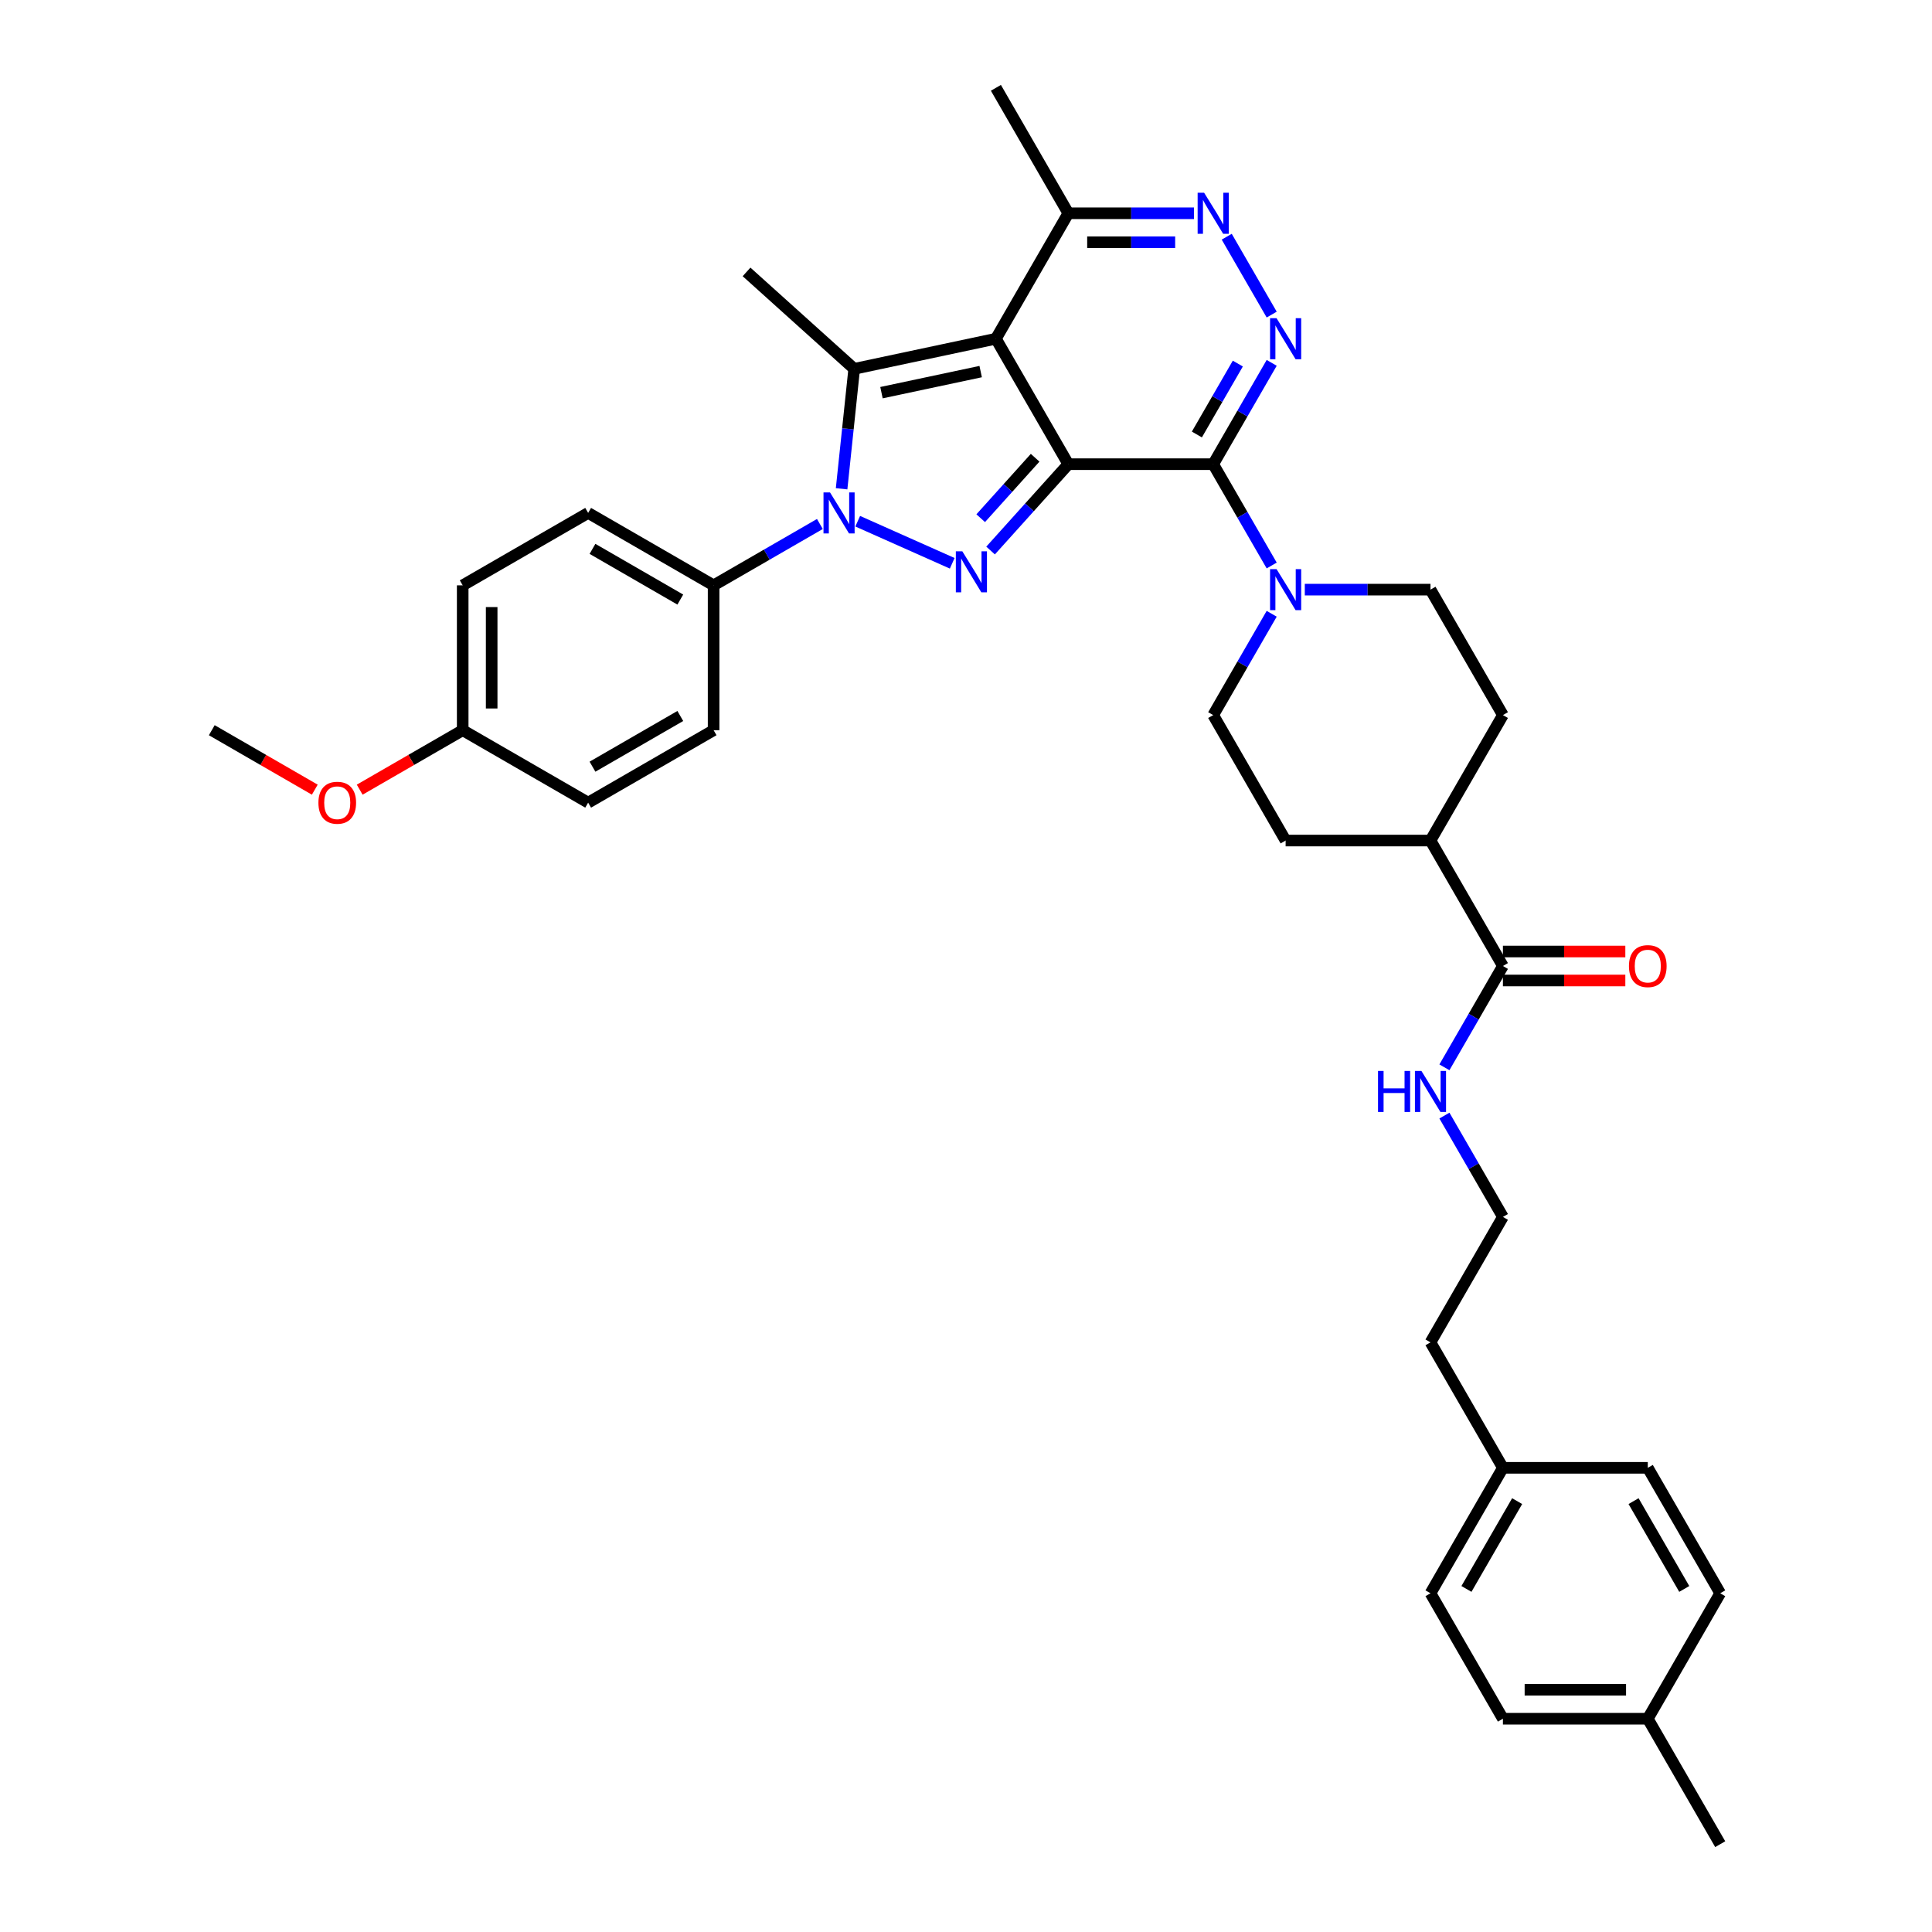 <?xml version='1.0' encoding='iso-8859-1'?>
<svg version='1.1' baseProfile='full'
              xmlns='http://www.w3.org/2000/svg'
                      xmlns:rdkit='http://www.rdkit.org/xml'
                      xmlns:xlink='http://www.w3.org/1999/xlink'
                  xml:space='preserve'
width='1000px' height='1000px' viewBox='0 0 1000 1000'>
<!-- END OF HEADER -->
<rect style='opacity:1.0;fill:#FFFFFF;stroke:none' width='1000' height='1000' x='0' y='0'> </rect>
<path class='bond-0' d='M 552.966,240.26 L 515.476,175.325' style='fill:none;fill-rule:evenodd;stroke:#000000;stroke-width:6px;stroke-linecap:butt;stroke-linejoin:miter;stroke-opacity:1' />
<path class='bond-1' d='M 552.966,240.26 L 532.844,262.608' style='fill:none;fill-rule:evenodd;stroke:#000000;stroke-width:6px;stroke-linecap:butt;stroke-linejoin:miter;stroke-opacity:1' />
<path class='bond-1' d='M 532.844,262.608 L 512.722,284.956' style='fill:none;fill-rule:evenodd;stroke:#0000FF;stroke-width:6px;stroke-linecap:butt;stroke-linejoin:miter;stroke-opacity:1' />
<path class='bond-1' d='M 535.785,236.93 L 521.7,252.573' style='fill:none;fill-rule:evenodd;stroke:#000000;stroke-width:6px;stroke-linecap:butt;stroke-linejoin:miter;stroke-opacity:1' />
<path class='bond-1' d='M 521.7,252.573 L 507.614,268.217' style='fill:none;fill-rule:evenodd;stroke:#0000FF;stroke-width:6px;stroke-linecap:butt;stroke-linejoin:miter;stroke-opacity:1' />
<path class='bond-2' d='M 552.966,240.26 L 627.947,240.26' style='fill:none;fill-rule:evenodd;stroke:#000000;stroke-width:6px;stroke-linecap:butt;stroke-linejoin:miter;stroke-opacity:1' />
<path class='bond-4' d='M 515.476,175.325 L 442.134,190.914' style='fill:none;fill-rule:evenodd;stroke:#000000;stroke-width:6px;stroke-linecap:butt;stroke-linejoin:miter;stroke-opacity:1' />
<path class='bond-4' d='M 507.593,192.331 L 456.253,203.244' style='fill:none;fill-rule:evenodd;stroke:#000000;stroke-width:6px;stroke-linecap:butt;stroke-linejoin:miter;stroke-opacity:1' />
<path class='bond-8' d='M 515.476,175.325 L 552.966,110.39' style='fill:none;fill-rule:evenodd;stroke:#000000;stroke-width:6px;stroke-linecap:butt;stroke-linejoin:miter;stroke-opacity:1' />
<path class='bond-3' d='M 492.867,291.561 L 443.952,269.783' style='fill:none;fill-rule:evenodd;stroke:#0000FF;stroke-width:6px;stroke-linecap:butt;stroke-linejoin:miter;stroke-opacity:1' />
<path class='bond-5' d='M 627.947,240.26 L 643.086,214.038' style='fill:none;fill-rule:evenodd;stroke:#000000;stroke-width:6px;stroke-linecap:butt;stroke-linejoin:miter;stroke-opacity:1' />
<path class='bond-5' d='M 643.086,214.038 L 658.225,187.816' style='fill:none;fill-rule:evenodd;stroke:#0000FF;stroke-width:6px;stroke-linecap:butt;stroke-linejoin:miter;stroke-opacity:1' />
<path class='bond-5' d='M 619.502,224.895 L 630.099,206.54' style='fill:none;fill-rule:evenodd;stroke:#000000;stroke-width:6px;stroke-linecap:butt;stroke-linejoin:miter;stroke-opacity:1' />
<path class='bond-5' d='M 630.099,206.54 L 640.696,188.185' style='fill:none;fill-rule:evenodd;stroke:#0000FF;stroke-width:6px;stroke-linecap:butt;stroke-linejoin:miter;stroke-opacity:1' />
<path class='bond-7' d='M 627.947,240.26 L 643.086,266.481' style='fill:none;fill-rule:evenodd;stroke:#000000;stroke-width:6px;stroke-linecap:butt;stroke-linejoin:miter;stroke-opacity:1' />
<path class='bond-7' d='M 643.086,266.481 L 658.225,292.703' style='fill:none;fill-rule:evenodd;stroke:#0000FF;stroke-width:6px;stroke-linecap:butt;stroke-linejoin:miter;stroke-opacity:1' />
<path class='bond-10' d='M 424.369,271.215 L 396.865,287.095' style='fill:none;fill-rule:evenodd;stroke:#0000FF;stroke-width:6px;stroke-linecap:butt;stroke-linejoin:miter;stroke-opacity:1' />
<path class='bond-10' d='M 396.865,287.095 L 369.361,302.974' style='fill:none;fill-rule:evenodd;stroke:#000000;stroke-width:6px;stroke-linecap:butt;stroke-linejoin:miter;stroke-opacity:1' />
<path class='bond-37' d='M 435.609,252.992 L 438.872,221.953' style='fill:none;fill-rule:evenodd;stroke:#0000FF;stroke-width:6px;stroke-linecap:butt;stroke-linejoin:miter;stroke-opacity:1' />
<path class='bond-37' d='M 438.872,221.953 L 442.134,190.914' style='fill:none;fill-rule:evenodd;stroke:#000000;stroke-width:6px;stroke-linecap:butt;stroke-linejoin:miter;stroke-opacity:1' />
<path class='bond-20' d='M 442.134,190.914 L 386.413,140.742' style='fill:none;fill-rule:evenodd;stroke:#000000;stroke-width:6px;stroke-linecap:butt;stroke-linejoin:miter;stroke-opacity:1' />
<path class='bond-6' d='M 658.225,162.833 L 634.951,122.521' style='fill:none;fill-rule:evenodd;stroke:#0000FF;stroke-width:6px;stroke-linecap:butt;stroke-linejoin:miter;stroke-opacity:1' />
<path class='bond-36' d='M 618.02,110.39 L 585.493,110.39' style='fill:none;fill-rule:evenodd;stroke:#0000FF;stroke-width:6px;stroke-linecap:butt;stroke-linejoin:miter;stroke-opacity:1' />
<path class='bond-36' d='M 585.493,110.39 L 552.966,110.39' style='fill:none;fill-rule:evenodd;stroke:#000000;stroke-width:6px;stroke-linecap:butt;stroke-linejoin:miter;stroke-opacity:1' />
<path class='bond-36' d='M 608.262,125.386 L 585.493,125.386' style='fill:none;fill-rule:evenodd;stroke:#0000FF;stroke-width:6px;stroke-linecap:butt;stroke-linejoin:miter;stroke-opacity:1' />
<path class='bond-36' d='M 585.493,125.386 L 562.724,125.386' style='fill:none;fill-rule:evenodd;stroke:#000000;stroke-width:6px;stroke-linecap:butt;stroke-linejoin:miter;stroke-opacity:1' />
<path class='bond-11' d='M 658.225,317.687 L 643.086,343.908' style='fill:none;fill-rule:evenodd;stroke:#0000FF;stroke-width:6px;stroke-linecap:butt;stroke-linejoin:miter;stroke-opacity:1' />
<path class='bond-11' d='M 643.086,343.908 L 627.947,370.13' style='fill:none;fill-rule:evenodd;stroke:#000000;stroke-width:6px;stroke-linecap:butt;stroke-linejoin:miter;stroke-opacity:1' />
<path class='bond-12' d='M 675.365,305.195 L 707.891,305.195' style='fill:none;fill-rule:evenodd;stroke:#0000FF;stroke-width:6px;stroke-linecap:butt;stroke-linejoin:miter;stroke-opacity:1' />
<path class='bond-12' d='M 707.891,305.195 L 740.418,305.195' style='fill:none;fill-rule:evenodd;stroke:#000000;stroke-width:6px;stroke-linecap:butt;stroke-linejoin:miter;stroke-opacity:1' />
<path class='bond-32' d='M 552.966,110.39 L 515.476,45.455' style='fill:none;fill-rule:evenodd;stroke:#000000;stroke-width:6px;stroke-linecap:butt;stroke-linejoin:miter;stroke-opacity:1' />
<path class='bond-9' d='M 777.908,500 L 740.418,435.065' style='fill:none;fill-rule:evenodd;stroke:#000000;stroke-width:6px;stroke-linecap:butt;stroke-linejoin:miter;stroke-opacity:1' />
<path class='bond-14' d='M 777.908,507.498 L 809.587,507.498' style='fill:none;fill-rule:evenodd;stroke:#000000;stroke-width:6px;stroke-linecap:butt;stroke-linejoin:miter;stroke-opacity:1' />
<path class='bond-14' d='M 809.587,507.498 L 841.267,507.498' style='fill:none;fill-rule:evenodd;stroke:#FF0000;stroke-width:6px;stroke-linecap:butt;stroke-linejoin:miter;stroke-opacity:1' />
<path class='bond-14' d='M 777.908,492.502 L 809.587,492.502' style='fill:none;fill-rule:evenodd;stroke:#000000;stroke-width:6px;stroke-linecap:butt;stroke-linejoin:miter;stroke-opacity:1' />
<path class='bond-14' d='M 809.587,492.502 L 841.267,492.502' style='fill:none;fill-rule:evenodd;stroke:#FF0000;stroke-width:6px;stroke-linecap:butt;stroke-linejoin:miter;stroke-opacity:1' />
<path class='bond-15' d='M 777.908,500 L 762.769,526.222' style='fill:none;fill-rule:evenodd;stroke:#000000;stroke-width:6px;stroke-linecap:butt;stroke-linejoin:miter;stroke-opacity:1' />
<path class='bond-15' d='M 762.769,526.222 L 747.63,552.443' style='fill:none;fill-rule:evenodd;stroke:#0000FF;stroke-width:6px;stroke-linecap:butt;stroke-linejoin:miter;stroke-opacity:1' />
<path class='bond-18' d='M 369.361,302.974 L 304.426,265.484' style='fill:none;fill-rule:evenodd;stroke:#000000;stroke-width:6px;stroke-linecap:butt;stroke-linejoin:miter;stroke-opacity:1' />
<path class='bond-18' d='M 352.123,310.338 L 306.669,284.094' style='fill:none;fill-rule:evenodd;stroke:#000000;stroke-width:6px;stroke-linecap:butt;stroke-linejoin:miter;stroke-opacity:1' />
<path class='bond-19' d='M 369.361,302.974 L 369.361,377.955' style='fill:none;fill-rule:evenodd;stroke:#000000;stroke-width:6px;stroke-linecap:butt;stroke-linejoin:miter;stroke-opacity:1' />
<path class='bond-17' d='M 627.947,370.13 L 665.437,435.065' style='fill:none;fill-rule:evenodd;stroke:#000000;stroke-width:6px;stroke-linecap:butt;stroke-linejoin:miter;stroke-opacity:1' />
<path class='bond-16' d='M 740.418,305.195 L 777.908,370.13' style='fill:none;fill-rule:evenodd;stroke:#000000;stroke-width:6px;stroke-linecap:butt;stroke-linejoin:miter;stroke-opacity:1' />
<path class='bond-13' d='M 740.418,435.065 L 777.908,370.13' style='fill:none;fill-rule:evenodd;stroke:#000000;stroke-width:6px;stroke-linecap:butt;stroke-linejoin:miter;stroke-opacity:1' />
<path class='bond-38' d='M 740.418,435.065 L 665.437,435.065' style='fill:none;fill-rule:evenodd;stroke:#000000;stroke-width:6px;stroke-linecap:butt;stroke-linejoin:miter;stroke-opacity:1' />
<path class='bond-30' d='M 747.63,577.427 L 762.769,603.648' style='fill:none;fill-rule:evenodd;stroke:#0000FF;stroke-width:6px;stroke-linecap:butt;stroke-linejoin:miter;stroke-opacity:1' />
<path class='bond-30' d='M 762.769,603.648 L 777.908,629.87' style='fill:none;fill-rule:evenodd;stroke:#000000;stroke-width:6px;stroke-linecap:butt;stroke-linejoin:miter;stroke-opacity:1' />
<path class='bond-23' d='M 304.426,265.484 L 239.491,302.974' style='fill:none;fill-rule:evenodd;stroke:#000000;stroke-width:6px;stroke-linecap:butt;stroke-linejoin:miter;stroke-opacity:1' />
<path class='bond-22' d='M 369.361,377.955 L 304.426,415.445' style='fill:none;fill-rule:evenodd;stroke:#000000;stroke-width:6px;stroke-linecap:butt;stroke-linejoin:miter;stroke-opacity:1' />
<path class='bond-22' d='M 352.123,370.591 L 306.669,396.834' style='fill:none;fill-rule:evenodd;stroke:#000000;stroke-width:6px;stroke-linecap:butt;stroke-linejoin:miter;stroke-opacity:1' />
<path class='bond-21' d='M 239.491,377.955 L 304.426,415.445' style='fill:none;fill-rule:evenodd;stroke:#000000;stroke-width:6px;stroke-linecap:butt;stroke-linejoin:miter;stroke-opacity:1' />
<path class='bond-31' d='M 239.491,377.955 L 212.835,393.345' style='fill:none;fill-rule:evenodd;stroke:#000000;stroke-width:6px;stroke-linecap:butt;stroke-linejoin:miter;stroke-opacity:1' />
<path class='bond-31' d='M 212.835,393.345 L 186.178,408.735' style='fill:none;fill-rule:evenodd;stroke:#FF0000;stroke-width:6px;stroke-linecap:butt;stroke-linejoin:miter;stroke-opacity:1' />
<path class='bond-39' d='M 239.491,377.955 L 239.491,302.974' style='fill:none;fill-rule:evenodd;stroke:#000000;stroke-width:6px;stroke-linecap:butt;stroke-linejoin:miter;stroke-opacity:1' />
<path class='bond-39' d='M 254.487,366.708 L 254.487,314.221' style='fill:none;fill-rule:evenodd;stroke:#000000;stroke-width:6px;stroke-linecap:butt;stroke-linejoin:miter;stroke-opacity:1' />
<path class='bond-24' d='M 777.908,759.74 L 740.418,694.805' style='fill:none;fill-rule:evenodd;stroke:#000000;stroke-width:6px;stroke-linecap:butt;stroke-linejoin:miter;stroke-opacity:1' />
<path class='bond-28' d='M 777.908,759.74 L 852.889,759.74' style='fill:none;fill-rule:evenodd;stroke:#000000;stroke-width:6px;stroke-linecap:butt;stroke-linejoin:miter;stroke-opacity:1' />
<path class='bond-29' d='M 777.908,759.74 L 740.418,824.675' style='fill:none;fill-rule:evenodd;stroke:#000000;stroke-width:6px;stroke-linecap:butt;stroke-linejoin:miter;stroke-opacity:1' />
<path class='bond-29' d='M 785.272,776.979 L 759.028,822.433' style='fill:none;fill-rule:evenodd;stroke:#000000;stroke-width:6px;stroke-linecap:butt;stroke-linejoin:miter;stroke-opacity:1' />
<path class='bond-25' d='M 852.889,889.61 L 777.908,889.61' style='fill:none;fill-rule:evenodd;stroke:#000000;stroke-width:6px;stroke-linecap:butt;stroke-linejoin:miter;stroke-opacity:1' />
<path class='bond-25' d='M 841.642,874.614 L 789.155,874.614' style='fill:none;fill-rule:evenodd;stroke:#000000;stroke-width:6px;stroke-linecap:butt;stroke-linejoin:miter;stroke-opacity:1' />
<path class='bond-34' d='M 852.889,889.61 L 890.379,954.545' style='fill:none;fill-rule:evenodd;stroke:#000000;stroke-width:6px;stroke-linecap:butt;stroke-linejoin:miter;stroke-opacity:1' />
<path class='bond-40' d='M 852.889,889.61 L 890.379,824.675' style='fill:none;fill-rule:evenodd;stroke:#000000;stroke-width:6px;stroke-linecap:butt;stroke-linejoin:miter;stroke-opacity:1' />
<path class='bond-26' d='M 890.379,824.675 L 852.889,759.74' style='fill:none;fill-rule:evenodd;stroke:#000000;stroke-width:6px;stroke-linecap:butt;stroke-linejoin:miter;stroke-opacity:1' />
<path class='bond-26' d='M 871.768,822.433 L 845.525,776.979' style='fill:none;fill-rule:evenodd;stroke:#000000;stroke-width:6px;stroke-linecap:butt;stroke-linejoin:miter;stroke-opacity:1' />
<path class='bond-27' d='M 777.908,889.61 L 740.418,824.675' style='fill:none;fill-rule:evenodd;stroke:#000000;stroke-width:6px;stroke-linecap:butt;stroke-linejoin:miter;stroke-opacity:1' />
<path class='bond-33' d='M 777.908,629.87 L 740.418,694.805' style='fill:none;fill-rule:evenodd;stroke:#000000;stroke-width:6px;stroke-linecap:butt;stroke-linejoin:miter;stroke-opacity:1' />
<path class='bond-35' d='M 162.934,408.735 L 136.278,393.345' style='fill:none;fill-rule:evenodd;stroke:#FF0000;stroke-width:6px;stroke-linecap:butt;stroke-linejoin:miter;stroke-opacity:1' />
<path class='bond-35' d='M 136.278,393.345 L 109.621,377.955' style='fill:none;fill-rule:evenodd;stroke:#000000;stroke-width:6px;stroke-linecap:butt;stroke-linejoin:miter;stroke-opacity:1' />
<path  class='atom-2' d='M 498.101 285.364
L 505.059 296.611
Q 505.749 297.721, 506.859 299.73
Q 507.968 301.74, 508.028 301.86
L 508.028 285.364
L 510.848 285.364
L 510.848 306.598
L 507.938 306.598
L 500.47 294.302
Q 499.6 292.862, 498.671 291.212
Q 497.771 289.563, 497.501 289.053
L 497.501 306.598
L 494.742 306.598
L 494.742 285.364
L 498.101 285.364
' fill='#0000FF'/>
<path  class='atom-4' d='M 429.603 254.867
L 436.561 266.114
Q 437.251 267.223, 438.36 269.233
Q 439.47 271.242, 439.53 271.362
L 439.53 254.867
L 442.349 254.867
L 442.349 276.101
L 439.44 276.101
L 431.972 263.804
Q 431.102 262.365, 430.173 260.715
Q 429.273 259.065, 429.003 258.556
L 429.003 276.101
L 426.244 276.101
L 426.244 254.867
L 429.603 254.867
' fill='#0000FF'/>
<path  class='atom-6' d='M 660.743 164.707
L 667.702 175.955
Q 668.391 177.064, 669.501 179.074
Q 670.611 181.083, 670.671 181.203
L 670.671 164.707
L 673.49 164.707
L 673.49 185.942
L 670.581 185.942
L 663.113 173.645
Q 662.243 172.205, 661.313 170.556
Q 660.414 168.906, 660.144 168.396
L 660.144 185.942
L 657.384 185.942
L 657.384 164.707
L 660.743 164.707
' fill='#0000FF'/>
<path  class='atom-7' d='M 623.253 99.772
L 630.211 111.019
Q 630.901 112.129, 632.011 114.139
Q 633.121 116.148, 633.181 116.268
L 633.181 99.772
L 636 99.772
L 636 121.007
L 633.091 121.007
L 625.623 108.71
Q 624.753 107.27, 623.823 105.621
Q 622.923 103.971, 622.653 103.461
L 622.653 121.007
L 619.894 121.007
L 619.894 99.772
L 623.253 99.772
' fill='#0000FF'/>
<path  class='atom-8' d='M 660.743 294.578
L 667.702 305.825
Q 668.391 306.934, 669.501 308.944
Q 670.611 310.953, 670.671 311.073
L 670.671 294.578
L 673.49 294.578
L 673.49 315.812
L 670.581 315.812
L 663.113 303.515
Q 662.243 302.076, 661.313 300.426
Q 660.414 298.776, 660.144 298.267
L 660.144 315.812
L 657.384 315.812
L 657.384 294.578
L 660.743 294.578
' fill='#0000FF'/>
<path  class='atom-15' d='M 843.141 500.06
Q 843.141 494.961, 845.66 492.112
Q 848.18 489.263, 852.889 489.263
Q 857.597 489.263, 860.117 492.112
Q 862.636 494.961, 862.636 500.06
Q 862.636 505.219, 860.087 508.158
Q 857.537 511.067, 852.889 511.067
Q 848.21 511.067, 845.66 508.158
Q 843.141 505.249, 843.141 500.06
M 852.889 508.668
Q 856.128 508.668, 857.867 506.508
Q 859.637 504.319, 859.637 500.06
Q 859.637 495.891, 857.867 493.792
Q 856.128 491.662, 852.889 491.662
Q 849.649 491.662, 847.88 493.762
Q 846.14 495.861, 846.14 500.06
Q 846.14 504.349, 847.88 506.508
Q 849.649 508.668, 852.889 508.668
' fill='#FF0000'/>
<path  class='atom-16' d='M 713.26 554.318
L 716.139 554.318
L 716.139 563.345
L 726.996 563.345
L 726.996 554.318
L 729.875 554.318
L 729.875 575.552
L 726.996 575.552
L 726.996 565.745
L 716.139 565.745
L 716.139 575.552
L 713.26 575.552
L 713.26 554.318
' fill='#0000FF'/>
<path  class='atom-16' d='M 735.724 554.318
L 742.682 565.565
Q 743.372 566.675, 744.482 568.684
Q 745.591 570.694, 745.651 570.814
L 745.651 554.318
L 748.471 554.318
L 748.471 575.552
L 745.561 575.552
L 738.093 563.255
Q 737.224 561.816, 736.294 560.166
Q 735.394 558.517, 735.124 558.007
L 735.124 575.552
L 732.365 575.552
L 732.365 554.318
L 735.724 554.318
' fill='#0000FF'/>
<path  class='atom-32' d='M 164.809 415.505
Q 164.809 410.406, 167.328 407.557
Q 169.847 404.708, 174.556 404.708
Q 179.265 404.708, 181.784 407.557
Q 184.304 410.406, 184.304 415.505
Q 184.304 420.664, 181.754 423.603
Q 179.205 426.512, 174.556 426.512
Q 169.877 426.512, 167.328 423.603
Q 164.809 420.694, 164.809 415.505
M 174.556 424.113
Q 177.795 424.113, 179.535 421.953
Q 181.304 419.764, 181.304 415.505
Q 181.304 411.336, 179.535 409.237
Q 177.795 407.107, 174.556 407.107
Q 171.317 407.107, 169.547 409.207
Q 167.808 411.306, 167.808 415.505
Q 167.808 419.794, 169.547 421.953
Q 171.317 424.113, 174.556 424.113
' fill='#FF0000'/>
</svg>
